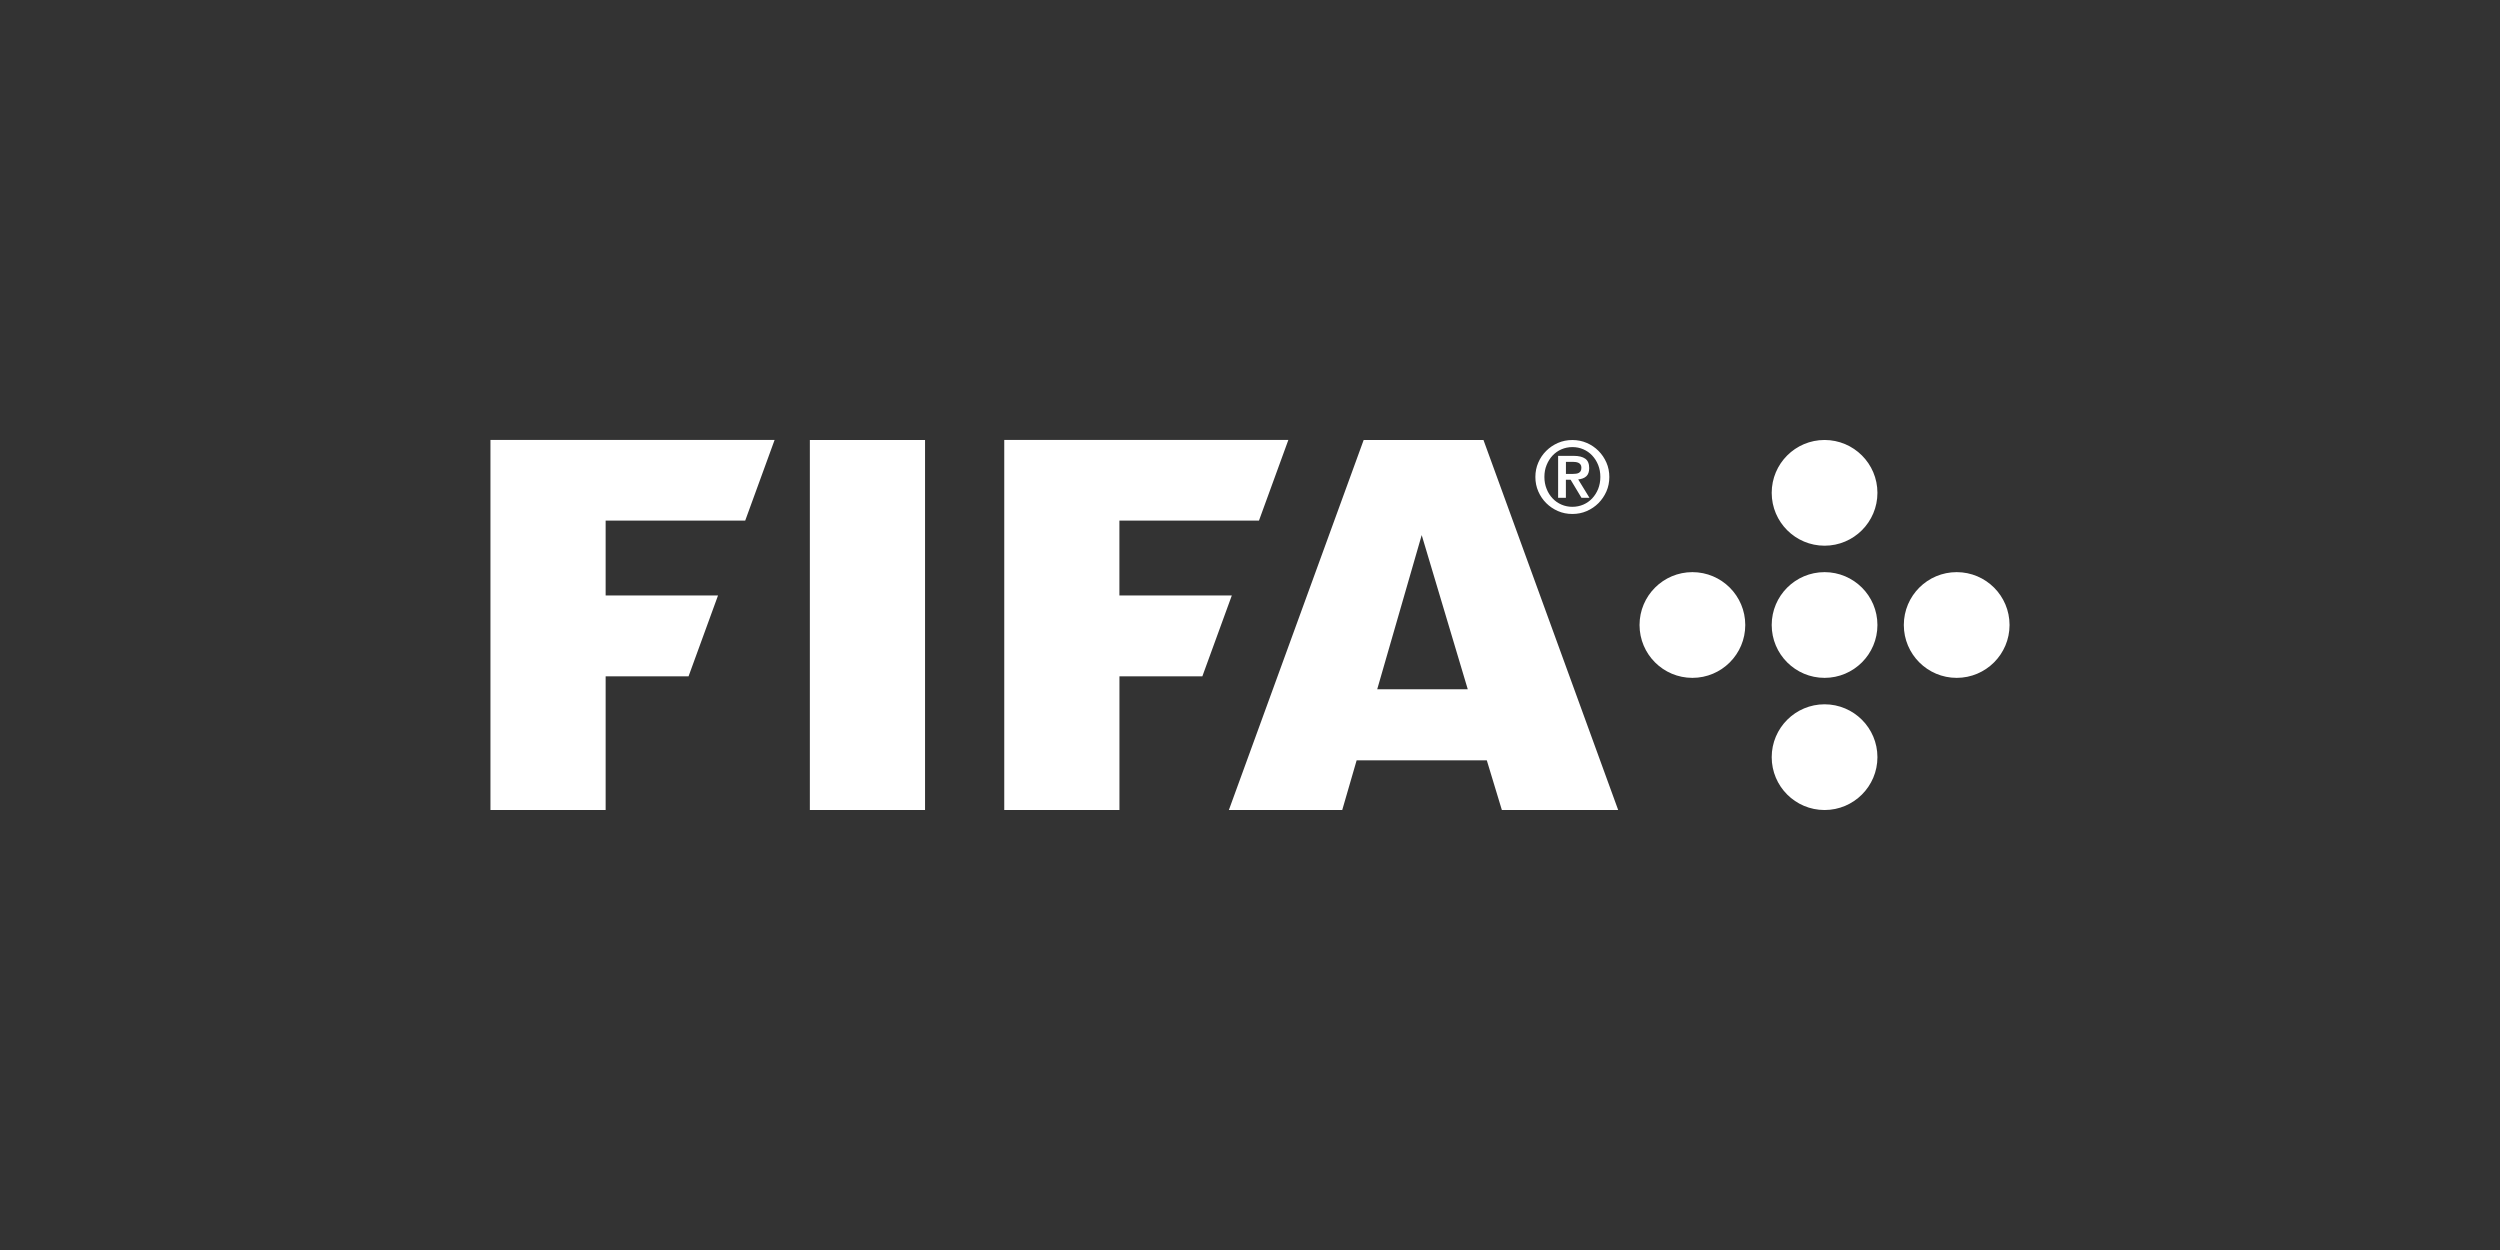 <?xml version="1.0" encoding="utf-8"?>
<svg xmlns="http://www.w3.org/2000/svg" id="THE_YORKSHIRE_VET" data-name="THE YORKSHIRE VET" viewBox="0 0 576 288">
  <rect x="0" y="0" width="576" height="288" fill="#333333" stroke="none"/>
  <defs>
    <style>
      .cls-1 {
        fill: #fff;
        stroke-width: 0px;
      }
    </style>
  </defs>
  <path class="cls-1" d="M408.2,174.45c0,6.73,5.46,12.18,12.18,12.18s12.18-5.45,12.18-12.18-5.46-12.18-12.18-12.18-12.18,5.46-12.18,12.18M377.75,144c0,6.73,5.45,12.18,12.18,12.18s12.18-5.45,12.18-12.18-5.46-12.18-12.18-12.18-12.18,5.45-12.18,12.18M408.2,144c0,6.73,5.46,12.18,12.18,12.18s12.18-5.45,12.18-12.18-5.46-12.18-12.18-12.18-12.18,5.45-12.18,12.18M438.64,144c0,6.73,5.46,12.18,12.18,12.18s12.18-5.45,12.18-12.18-5.45-12.18-12.18-12.18-12.18,5.45-12.18,12.18M360.79,106.41h1.6c.24,0,.47.02.69.05.22.03.44.1.63.19.19.1.34.23.46.41.12.17.18.39.18.68,0,.33-.05.59-.16.78-.11.19-.26.33-.44.43-.18.1-.39.16-.63.19-.24.03-.49.05-.75.05h-1.58v-2.76h0ZM358.99,105.03v9.66h1.79v-4.16h1.09l2.5,4.16h1.84l-2.59-4.23c.8-.08,1.43-.32,1.87-.73s.66-1.03.66-1.87c0-1.02-.3-1.75-.91-2.18s-1.49-.65-2.66-.65h-3.59ZM113,101.37h0v85.26h26.54v-30.8h19.1l6.79-18.63h-25.89v-17.26h32.16l6.77-18.58s-65.47,0-65.47,0ZM186.59,101.37v85.26h26.54v-85.26s-26.54,0-26.54,0ZM231.38,101.37v85.26h26.54v-30.8h19.1l6.79-18.63h-25.9v-17.26h32.16l6.77-18.58h-65.47,0ZM327.56,123.28l10.61,35.52h-20.86s10.25-35.52,10.25-35.52ZM314.19,101.37l-31.06,85.26h26.12l3.32-11.45h29.99l3.47,11.45h26.8l-31.04-85.26s-27.59,0-27.59,0ZM359.76,116.26c-.78-.34-1.46-.81-2.04-1.43-.58-.61-1.05-1.34-1.38-2.19-.34-.84-.51-1.76-.51-2.75s.16-1.91.51-2.75c.34-.84.8-1.57,1.38-2.19.58-.61,1.26-1.09,2.04-1.43.78-.33,1.62-.51,2.52-.51s1.74.17,2.52.51c.78.34,1.46.81,2.04,1.43s1.04,1.34,1.38,2.19.5,1.76.5,2.75-.17,1.91-.5,2.75c-.34.84-.8,1.57-1.38,2.19-.58.61-1.26,1.09-2.04,1.43-.78.33-1.62.51-2.52.51s-1.73-.17-2.52-.51M358.95,102.05c-1.03.45-1.93,1.06-2.7,1.83-.78.77-1.39,1.67-1.83,2.7-.45,1.03-.67,2.13-.67,3.32s.22,2.28.67,3.32c.45,1.03,1.06,1.93,1.83,2.7.77.77,1.67,1.38,2.7,1.83,1.03.45,2.14.67,3.32.67s2.29-.22,3.32-.67c1.03-.45,1.93-1.06,2.7-1.83.77-.78,1.38-1.68,1.83-2.7.45-1.03.67-2.14.67-3.32s-.22-2.29-.67-3.32c-.45-1.03-1.06-1.93-1.83-2.7-.77-.77-1.67-1.39-2.7-1.83-1.03-.45-2.14-.67-3.32-.67s-2.28.22-3.32.67M408.2,113.55c0,6.73,5.46,12.18,12.18,12.18s12.18-5.45,12.18-12.18-5.46-12.18-12.18-12.18-12.18,5.45-12.18,12.18"/>
</svg>